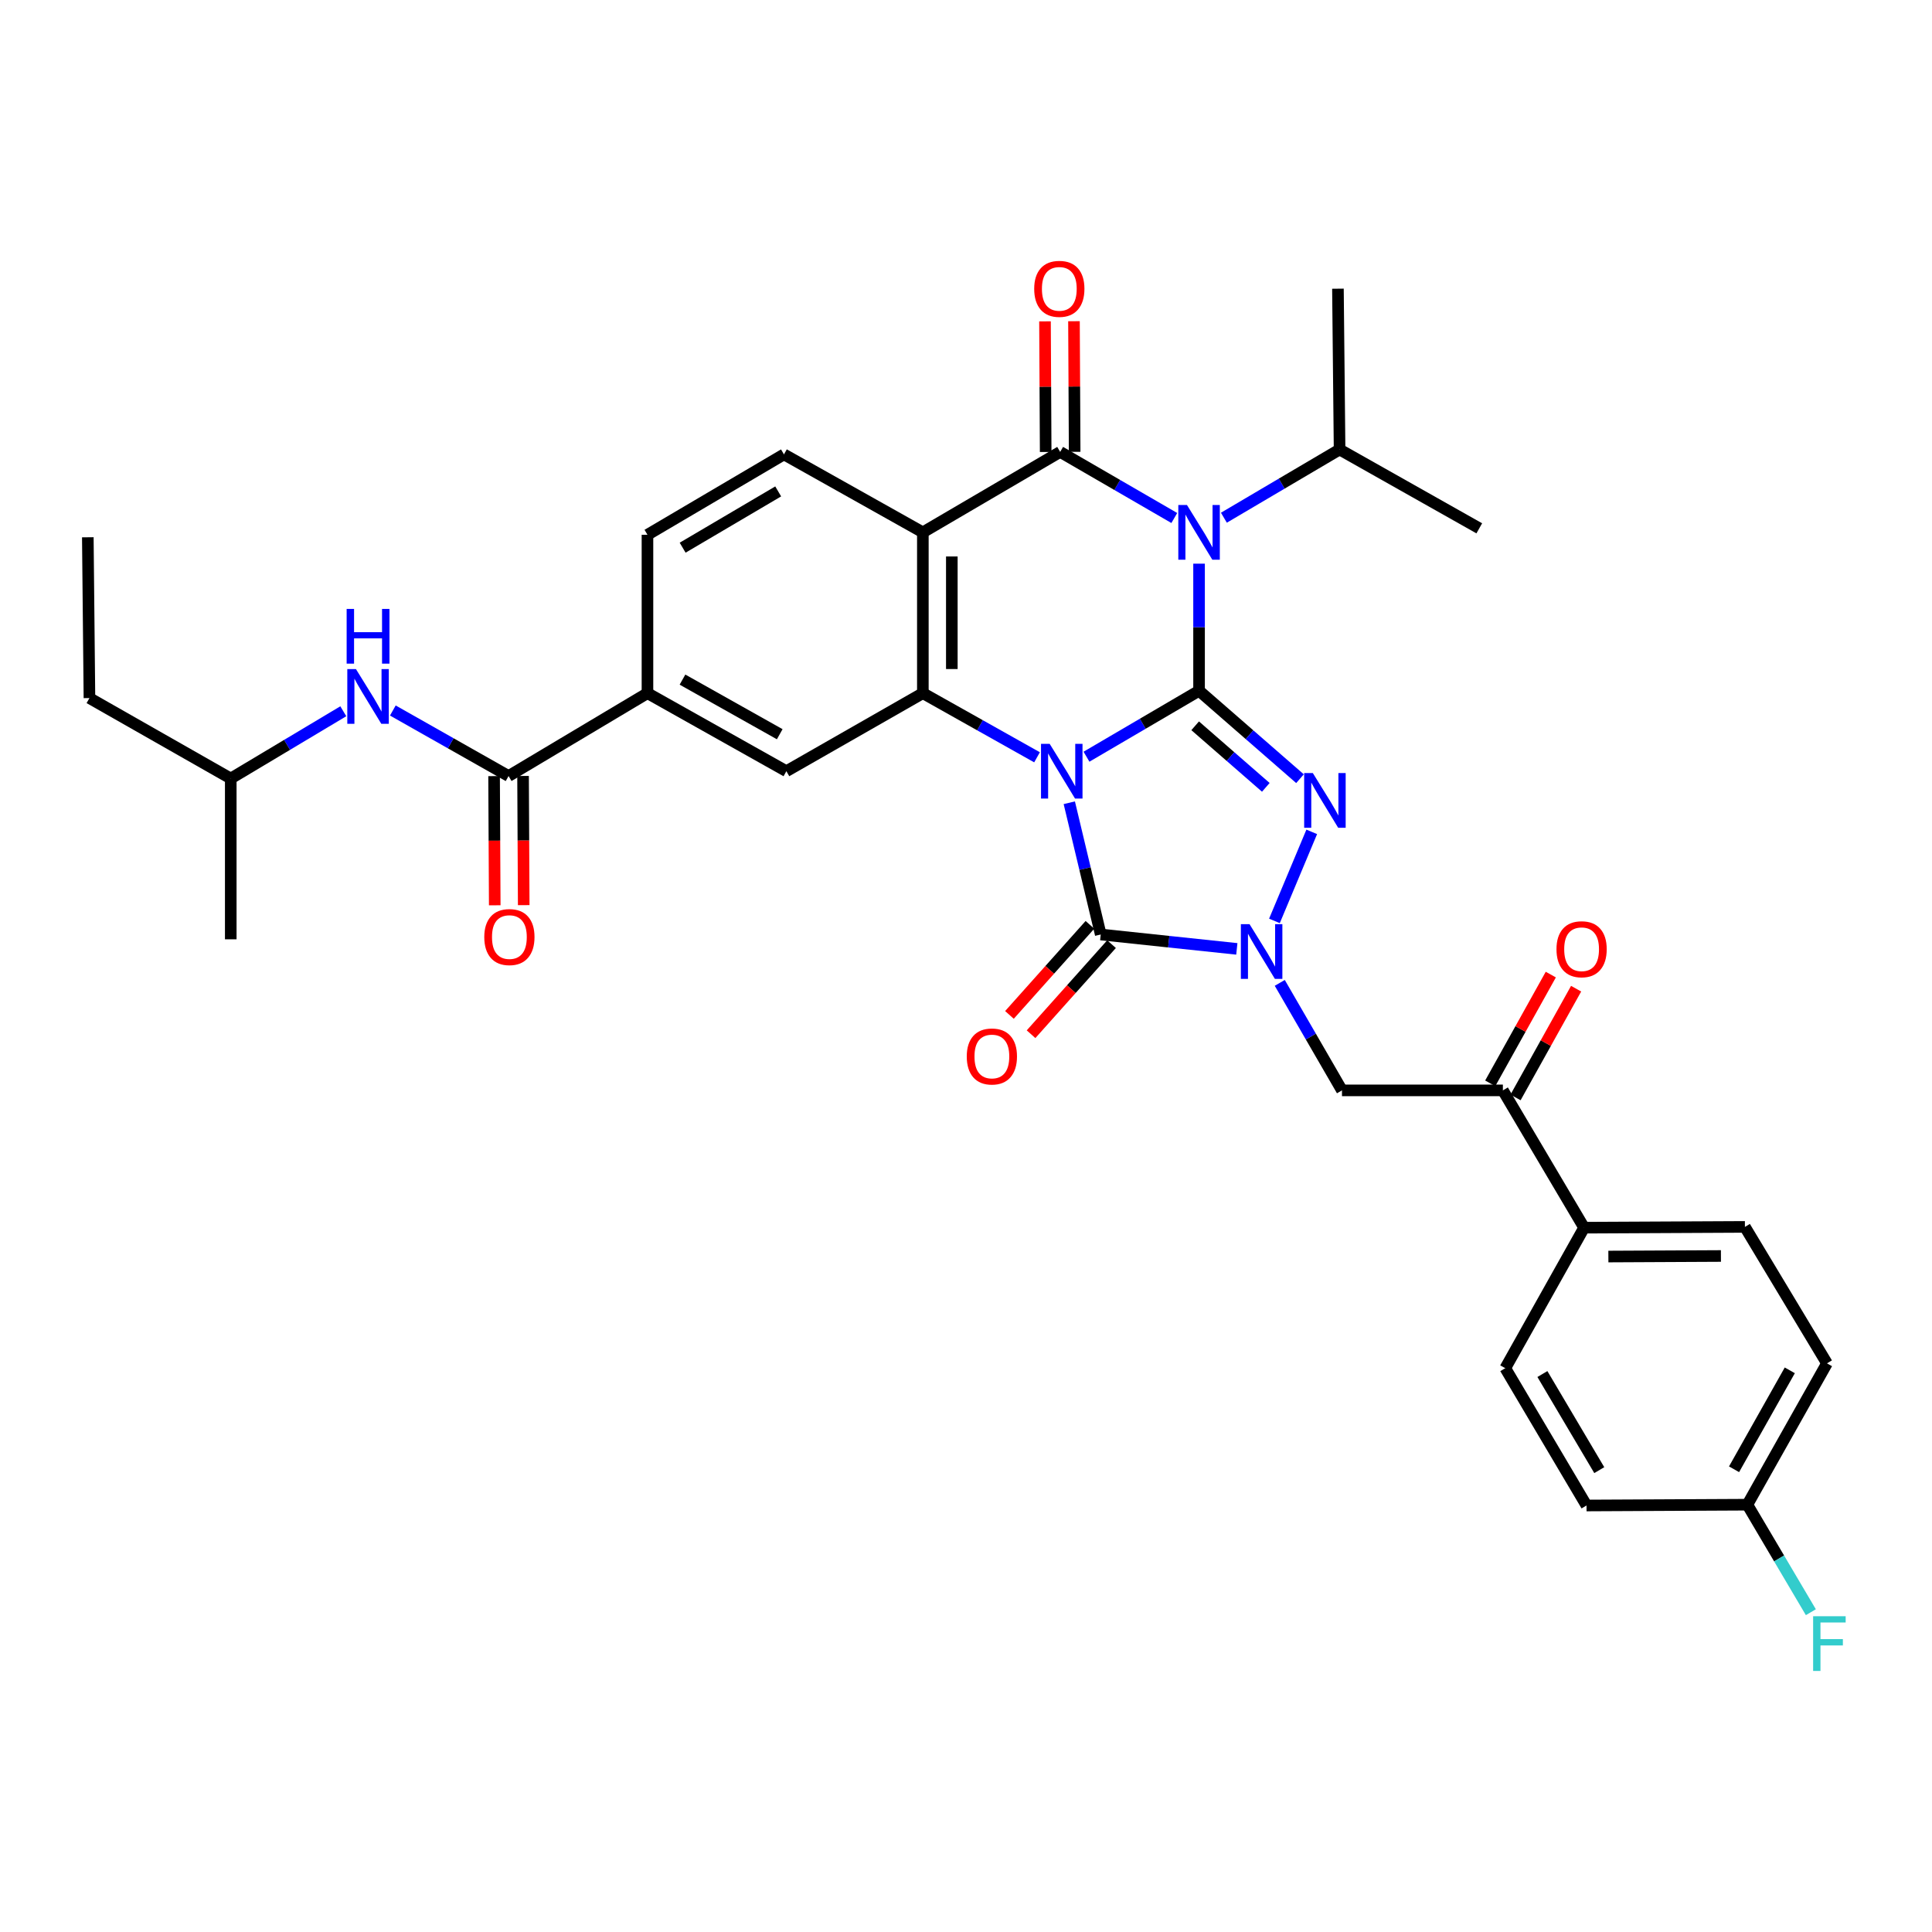 <?xml version='1.0' encoding='iso-8859-1'?>
<svg version='1.1' baseProfile='full'
              xmlns='http://www.w3.org/2000/svg'
                      xmlns:rdkit='http://www.rdkit.org/xml'
                      xmlns:xlink='http://www.w3.org/1999/xlink'
                  xml:space='preserve'
width='1000px' height='1000px' viewBox='0 0 1000 1000'>
<!-- END OF HEADER -->
<rect style='opacity:1.0;fill:#FFFFFF;stroke:none' width='1000' height='1000' x='0' y='0'> </rect>
<path class='bond-0' d='M 562.365,391.67 L 591.499,374.601' style='fill:none;fill-rule:evenodd;stroke:#0000FF;stroke-width:6px;stroke-linecap:butt;stroke-linejoin:miter;stroke-opacity:1' />
<path class='bond-0' d='M 591.499,374.601 L 620.632,357.532' style='fill:none;fill-rule:evenodd;stroke:#000000;stroke-width:6px;stroke-linecap:butt;stroke-linejoin:miter;stroke-opacity:1' />
<path class='bond-4' d='M 553.464,415.501 L 561.602,449.596' style='fill:none;fill-rule:evenodd;stroke:#0000FF;stroke-width:6px;stroke-linecap:butt;stroke-linejoin:miter;stroke-opacity:1' />
<path class='bond-4' d='M 561.602,449.596 L 569.739,483.691' style='fill:none;fill-rule:evenodd;stroke:#000000;stroke-width:6px;stroke-linecap:butt;stroke-linejoin:miter;stroke-opacity:1' />
<path class='bond-6' d='M 536.765,391.978 L 507.216,375.38' style='fill:none;fill-rule:evenodd;stroke:#0000FF;stroke-width:6px;stroke-linecap:butt;stroke-linejoin:miter;stroke-opacity:1' />
<path class='bond-6' d='M 507.216,375.38 L 477.667,358.782' style='fill:none;fill-rule:evenodd;stroke:#000000;stroke-width:6px;stroke-linecap:butt;stroke-linejoin:miter;stroke-opacity:1' />
<path class='bond-1' d='M 620.632,357.532 L 620.632,324.642' style='fill:none;fill-rule:evenodd;stroke:#000000;stroke-width:6px;stroke-linecap:butt;stroke-linejoin:miter;stroke-opacity:1' />
<path class='bond-1' d='M 620.632,324.642 L 620.632,291.752' style='fill:none;fill-rule:evenodd;stroke:#0000FF;stroke-width:6px;stroke-linecap:butt;stroke-linejoin:miter;stroke-opacity:1' />
<path class='bond-2' d='M 620.632,357.532 L 646.753,380.292' style='fill:none;fill-rule:evenodd;stroke:#000000;stroke-width:6px;stroke-linecap:butt;stroke-linejoin:miter;stroke-opacity:1' />
<path class='bond-2' d='M 646.753,380.292 L 672.874,403.052' style='fill:none;fill-rule:evenodd;stroke:#0000FF;stroke-width:6px;stroke-linecap:butt;stroke-linejoin:miter;stroke-opacity:1' />
<path class='bond-2' d='M 618.616,375.668 L 636.901,391.6' style='fill:none;fill-rule:evenodd;stroke:#000000;stroke-width:6px;stroke-linecap:butt;stroke-linejoin:miter;stroke-opacity:1' />
<path class='bond-2' d='M 636.901,391.6 L 655.185,407.532' style='fill:none;fill-rule:evenodd;stroke:#0000FF;stroke-width:6px;stroke-linecap:butt;stroke-linejoin:miter;stroke-opacity:1' />
<path class='bond-17' d='M 633.483,267.967 L 663.424,250.316' style='fill:none;fill-rule:evenodd;stroke:#0000FF;stroke-width:6px;stroke-linecap:butt;stroke-linejoin:miter;stroke-opacity:1' />
<path class='bond-17' d='M 663.424,250.316 L 693.365,232.665' style='fill:none;fill-rule:evenodd;stroke:#000000;stroke-width:6px;stroke-linecap:butt;stroke-linejoin:miter;stroke-opacity:1' />
<path class='bond-35' d='M 607.815,268.119 L 578.278,251.013' style='fill:none;fill-rule:evenodd;stroke:#0000FF;stroke-width:6px;stroke-linecap:butt;stroke-linejoin:miter;stroke-opacity:1' />
<path class='bond-35' d='M 578.278,251.013 L 548.741,233.906' style='fill:none;fill-rule:evenodd;stroke:#000000;stroke-width:6px;stroke-linecap:butt;stroke-linejoin:miter;stroke-opacity:1' />
<path class='bond-34' d='M 678.954,430.572 L 659.647,476.66' style='fill:none;fill-rule:evenodd;stroke:#0000FF;stroke-width:6px;stroke-linecap:butt;stroke-linejoin:miter;stroke-opacity:1' />
<path class='bond-3' d='M 548.741,233.906 L 477.667,275.543' style='fill:none;fill-rule:evenodd;stroke:#000000;stroke-width:6px;stroke-linecap:butt;stroke-linejoin:miter;stroke-opacity:1' />
<path class='bond-15' d='M 556.24,233.867 L 556.064,200.062' style='fill:none;fill-rule:evenodd;stroke:#000000;stroke-width:6px;stroke-linecap:butt;stroke-linejoin:miter;stroke-opacity:1' />
<path class='bond-15' d='M 556.064,200.062 L 555.887,166.258' style='fill:none;fill-rule:evenodd;stroke:#FF0000;stroke-width:6px;stroke-linecap:butt;stroke-linejoin:miter;stroke-opacity:1' />
<path class='bond-15' d='M 541.242,233.945 L 541.066,200.141' style='fill:none;fill-rule:evenodd;stroke:#000000;stroke-width:6px;stroke-linecap:butt;stroke-linejoin:miter;stroke-opacity:1' />
<path class='bond-15' d='M 541.066,200.141 L 540.889,166.336' style='fill:none;fill-rule:evenodd;stroke:#FF0000;stroke-width:6px;stroke-linecap:butt;stroke-linejoin:miter;stroke-opacity:1' />
<path class='bond-5' d='M 569.739,483.691 L 604.958,487.416' style='fill:none;fill-rule:evenodd;stroke:#000000;stroke-width:6px;stroke-linecap:butt;stroke-linejoin:miter;stroke-opacity:1' />
<path class='bond-5' d='M 604.958,487.416 L 640.178,491.141' style='fill:none;fill-rule:evenodd;stroke:#0000FF;stroke-width:6px;stroke-linecap:butt;stroke-linejoin:miter;stroke-opacity:1' />
<path class='bond-16' d='M 564.147,478.695 L 543.317,502.007' style='fill:none;fill-rule:evenodd;stroke:#000000;stroke-width:6px;stroke-linecap:butt;stroke-linejoin:miter;stroke-opacity:1' />
<path class='bond-16' d='M 543.317,502.007 L 522.488,525.32' style='fill:none;fill-rule:evenodd;stroke:#FF0000;stroke-width:6px;stroke-linecap:butt;stroke-linejoin:miter;stroke-opacity:1' />
<path class='bond-16' d='M 575.331,488.688 L 554.501,512' style='fill:none;fill-rule:evenodd;stroke:#000000;stroke-width:6px;stroke-linecap:butt;stroke-linejoin:miter;stroke-opacity:1' />
<path class='bond-16' d='M 554.501,512 L 533.672,535.313' style='fill:none;fill-rule:evenodd;stroke:#FF0000;stroke-width:6px;stroke-linecap:butt;stroke-linejoin:miter;stroke-opacity:1' />
<path class='bond-8' d='M 662.407,508.735 L 678.507,536.558' style='fill:none;fill-rule:evenodd;stroke:#0000FF;stroke-width:6px;stroke-linecap:butt;stroke-linejoin:miter;stroke-opacity:1' />
<path class='bond-8' d='M 678.507,536.558 L 694.606,564.381' style='fill:none;fill-rule:evenodd;stroke:#000000;stroke-width:6px;stroke-linecap:butt;stroke-linejoin:miter;stroke-opacity:1' />
<path class='bond-7' d='M 477.667,358.782 L 477.667,275.543' style='fill:none;fill-rule:evenodd;stroke:#000000;stroke-width:6px;stroke-linecap:butt;stroke-linejoin:miter;stroke-opacity:1' />
<path class='bond-7' d='M 492.665,346.296 L 492.665,288.028' style='fill:none;fill-rule:evenodd;stroke:#000000;stroke-width:6px;stroke-linecap:butt;stroke-linejoin:miter;stroke-opacity:1' />
<path class='bond-10' d='M 477.667,358.782 L 407.026,399.169' style='fill:none;fill-rule:evenodd;stroke:#000000;stroke-width:6px;stroke-linecap:butt;stroke-linejoin:miter;stroke-opacity:1' />
<path class='bond-13' d='M 477.667,275.543 L 405.776,235.189' style='fill:none;fill-rule:evenodd;stroke:#000000;stroke-width:6px;stroke-linecap:butt;stroke-linejoin:miter;stroke-opacity:1' />
<path class='bond-12' d='M 694.606,564.381 L 777.888,564.381' style='fill:none;fill-rule:evenodd;stroke:#000000;stroke-width:6px;stroke-linecap:butt;stroke-linejoin:miter;stroke-opacity:1' />
<path class='bond-9' d='M 263.236,401.677 L 335.127,358.782' style='fill:none;fill-rule:evenodd;stroke:#000000;stroke-width:6px;stroke-linecap:butt;stroke-linejoin:miter;stroke-opacity:1' />
<path class='bond-14' d='M 263.236,401.677 L 233.284,384.716' style='fill:none;fill-rule:evenodd;stroke:#000000;stroke-width:6px;stroke-linecap:butt;stroke-linejoin:miter;stroke-opacity:1' />
<path class='bond-14' d='M 233.284,384.716 L 203.333,367.755' style='fill:none;fill-rule:evenodd;stroke:#0000FF;stroke-width:6px;stroke-linecap:butt;stroke-linejoin:miter;stroke-opacity:1' />
<path class='bond-20' d='M 255.737,401.715 L 255.907,435.146' style='fill:none;fill-rule:evenodd;stroke:#000000;stroke-width:6px;stroke-linecap:butt;stroke-linejoin:miter;stroke-opacity:1' />
<path class='bond-20' d='M 255.907,435.146 L 256.078,468.578' style='fill:none;fill-rule:evenodd;stroke:#FF0000;stroke-width:6px;stroke-linecap:butt;stroke-linejoin:miter;stroke-opacity:1' />
<path class='bond-20' d='M 270.735,401.638 L 270.905,435.07' style='fill:none;fill-rule:evenodd;stroke:#000000;stroke-width:6px;stroke-linecap:butt;stroke-linejoin:miter;stroke-opacity:1' />
<path class='bond-20' d='M 270.905,435.07 L 271.076,468.501' style='fill:none;fill-rule:evenodd;stroke:#FF0000;stroke-width:6px;stroke-linecap:butt;stroke-linejoin:miter;stroke-opacity:1' />
<path class='bond-11' d='M 407.026,399.169 L 335.127,358.782' style='fill:none;fill-rule:evenodd;stroke:#000000;stroke-width:6px;stroke-linecap:butt;stroke-linejoin:miter;stroke-opacity:1' />
<path class='bond-11' d='M 403.586,380.034 L 353.257,351.764' style='fill:none;fill-rule:evenodd;stroke:#000000;stroke-width:6px;stroke-linecap:butt;stroke-linejoin:miter;stroke-opacity:1' />
<path class='bond-19' d='M 335.127,358.782 L 335.127,276.801' style='fill:none;fill-rule:evenodd;stroke:#000000;stroke-width:6px;stroke-linecap:butt;stroke-linejoin:miter;stroke-opacity:1' />
<path class='bond-18' d='M 777.888,564.381 L 819.932,635.447' style='fill:none;fill-rule:evenodd;stroke:#000000;stroke-width:6px;stroke-linecap:butt;stroke-linejoin:miter;stroke-opacity:1' />
<path class='bond-21' d='M 784.439,568.031 L 800.117,539.887' style='fill:none;fill-rule:evenodd;stroke:#000000;stroke-width:6px;stroke-linecap:butt;stroke-linejoin:miter;stroke-opacity:1' />
<path class='bond-21' d='M 800.117,539.887 L 815.795,511.743' style='fill:none;fill-rule:evenodd;stroke:#FF0000;stroke-width:6px;stroke-linecap:butt;stroke-linejoin:miter;stroke-opacity:1' />
<path class='bond-21' d='M 771.337,560.732 L 787.015,532.588' style='fill:none;fill-rule:evenodd;stroke:#000000;stroke-width:6px;stroke-linecap:butt;stroke-linejoin:miter;stroke-opacity:1' />
<path class='bond-21' d='M 787.015,532.588 L 802.693,504.444' style='fill:none;fill-rule:evenodd;stroke:#FF0000;stroke-width:6px;stroke-linecap:butt;stroke-linejoin:miter;stroke-opacity:1' />
<path class='bond-36' d='M 405.776,235.189 L 335.127,276.801' style='fill:none;fill-rule:evenodd;stroke:#000000;stroke-width:6px;stroke-linecap:butt;stroke-linejoin:miter;stroke-opacity:1' />
<path class='bond-36' d='M 402.79,254.354 L 353.335,283.482' style='fill:none;fill-rule:evenodd;stroke:#000000;stroke-width:6px;stroke-linecap:butt;stroke-linejoin:miter;stroke-opacity:1' />
<path class='bond-28' d='M 177.693,368.145 L 148.565,385.553' style='fill:none;fill-rule:evenodd;stroke:#0000FF;stroke-width:6px;stroke-linecap:butt;stroke-linejoin:miter;stroke-opacity:1' />
<path class='bond-28' d='M 148.565,385.553 L 119.437,402.96' style='fill:none;fill-rule:evenodd;stroke:#000000;stroke-width:6px;stroke-linecap:butt;stroke-linejoin:miter;stroke-opacity:1' />
<path class='bond-29' d='M 693.365,232.665 L 765.673,273.459' style='fill:none;fill-rule:evenodd;stroke:#000000;stroke-width:6px;stroke-linecap:butt;stroke-linejoin:miter;stroke-opacity:1' />
<path class='bond-30' d='M 693.365,232.665 L 692.515,149.425' style='fill:none;fill-rule:evenodd;stroke:#000000;stroke-width:6px;stroke-linecap:butt;stroke-linejoin:miter;stroke-opacity:1' />
<path class='bond-22' d='M 819.932,635.447 L 903.164,635.039' style='fill:none;fill-rule:evenodd;stroke:#000000;stroke-width:6px;stroke-linecap:butt;stroke-linejoin:miter;stroke-opacity:1' />
<path class='bond-22' d='M 832.491,650.384 L 890.752,650.098' style='fill:none;fill-rule:evenodd;stroke:#000000;stroke-width:6px;stroke-linecap:butt;stroke-linejoin:miter;stroke-opacity:1' />
<path class='bond-23' d='M 819.932,635.447 L 779.129,708.18' style='fill:none;fill-rule:evenodd;stroke:#000000;stroke-width:6px;stroke-linecap:butt;stroke-linejoin:miter;stroke-opacity:1' />
<path class='bond-26' d='M 903.164,635.039 L 945.642,705.672' style='fill:none;fill-rule:evenodd;stroke:#000000;stroke-width:6px;stroke-linecap:butt;stroke-linejoin:miter;stroke-opacity:1' />
<path class='bond-25' d='M 779.129,708.18 L 821.182,779.238' style='fill:none;fill-rule:evenodd;stroke:#000000;stroke-width:6px;stroke-linecap:butt;stroke-linejoin:miter;stroke-opacity:1' />
<path class='bond-25' d='M 798.344,711.2 L 827.781,760.94' style='fill:none;fill-rule:evenodd;stroke:#000000;stroke-width:6px;stroke-linecap:butt;stroke-linejoin:miter;stroke-opacity:1' />
<path class='bond-24' d='M 904.43,778.829 L 821.182,779.238' style='fill:none;fill-rule:evenodd;stroke:#000000;stroke-width:6px;stroke-linecap:butt;stroke-linejoin:miter;stroke-opacity:1' />
<path class='bond-27' d='M 904.43,778.829 L 920.863,806.651' style='fill:none;fill-rule:evenodd;stroke:#000000;stroke-width:6px;stroke-linecap:butt;stroke-linejoin:miter;stroke-opacity:1' />
<path class='bond-27' d='M 920.863,806.651 L 937.295,834.473' style='fill:none;fill-rule:evenodd;stroke:#33CCCC;stroke-width:6px;stroke-linecap:butt;stroke-linejoin:miter;stroke-opacity:1' />
<path class='bond-37' d='M 904.43,778.829 L 945.642,705.672' style='fill:none;fill-rule:evenodd;stroke:#000000;stroke-width:6px;stroke-linecap:butt;stroke-linejoin:miter;stroke-opacity:1' />
<path class='bond-37' d='M 897.544,760.495 L 926.392,709.284' style='fill:none;fill-rule:evenodd;stroke:#000000;stroke-width:6px;stroke-linecap:butt;stroke-linejoin:miter;stroke-opacity:1' />
<path class='bond-31' d='M 119.437,402.96 L 46.296,361.323' style='fill:none;fill-rule:evenodd;stroke:#000000;stroke-width:6px;stroke-linecap:butt;stroke-linejoin:miter;stroke-opacity:1' />
<path class='bond-32' d='M 119.437,402.96 L 119.437,486.183' style='fill:none;fill-rule:evenodd;stroke:#000000;stroke-width:6px;stroke-linecap:butt;stroke-linejoin:miter;stroke-opacity:1' />
<path class='bond-33' d='M 46.296,361.323 L 45.455,278.092' style='fill:none;fill-rule:evenodd;stroke:#000000;stroke-width:6px;stroke-linecap:butt;stroke-linejoin:miter;stroke-opacity:1' />
<path  class='atom-0' d='M 543.306 385.009
L 552.586 400.009
Q 553.506 401.489, 554.986 404.169
Q 556.466 406.849, 556.546 407.009
L 556.546 385.009
L 560.306 385.009
L 560.306 413.329
L 556.426 413.329
L 546.466 396.929
Q 545.306 395.009, 544.066 392.809
Q 542.866 390.609, 542.506 389.929
L 542.506 413.329
L 538.826 413.329
L 538.826 385.009
L 543.306 385.009
' fill='#0000FF'/>
<path  class='atom-2' d='M 614.372 261.383
L 623.652 276.383
Q 624.572 277.863, 626.052 280.543
Q 627.532 283.223, 627.612 283.383
L 627.612 261.383
L 631.372 261.383
L 631.372 289.703
L 627.492 289.703
L 617.532 273.303
Q 616.372 271.383, 615.132 269.183
Q 613.932 266.983, 613.572 266.303
L 613.572 289.703
L 609.892 289.703
L 609.892 261.383
L 614.372 261.383
' fill='#0000FF'/>
<path  class='atom-3' d='M 679.514 400.132
L 688.794 415.132
Q 689.714 416.612, 691.194 419.292
Q 692.674 421.972, 692.754 422.132
L 692.754 400.132
L 696.514 400.132
L 696.514 428.452
L 692.634 428.452
L 682.674 412.052
Q 681.514 410.132, 680.274 407.932
Q 679.074 405.732, 678.714 405.052
L 678.714 428.452
L 675.034 428.452
L 675.034 400.132
L 679.514 400.132
' fill='#0000FF'/>
<path  class='atom-6' d='M 646.752 478.339
L 656.032 493.339
Q 656.952 494.819, 658.432 497.499
Q 659.912 500.179, 659.992 500.339
L 659.992 478.339
L 663.752 478.339
L 663.752 506.659
L 659.872 506.659
L 649.912 490.259
Q 648.752 488.339, 647.512 486.139
Q 646.312 483.939, 645.952 483.259
L 645.952 506.659
L 642.272 506.659
L 642.272 478.339
L 646.752 478.339
' fill='#0000FF'/>
<path  class='atom-15' d='M 184.243 346.33
L 193.523 361.33
Q 194.443 362.81, 195.923 365.49
Q 197.403 368.17, 197.483 368.33
L 197.483 346.33
L 201.243 346.33
L 201.243 374.65
L 197.363 374.65
L 187.403 358.25
Q 186.243 356.33, 185.003 354.13
Q 183.803 351.93, 183.443 351.25
L 183.443 374.65
L 179.763 374.65
L 179.763 346.33
L 184.243 346.33
' fill='#0000FF'/>
<path  class='atom-15' d='M 179.423 315.178
L 183.263 315.178
L 183.263 327.218
L 197.743 327.218
L 197.743 315.178
L 201.583 315.178
L 201.583 343.498
L 197.743 343.498
L 197.743 330.418
L 183.263 330.418
L 183.263 343.498
L 179.423 343.498
L 179.423 315.178
' fill='#0000FF'/>
<path  class='atom-16' d='M 535.3 149.505
Q 535.3 142.705, 538.66 138.905
Q 542.02 135.105, 548.3 135.105
Q 554.58 135.105, 557.94 138.905
Q 561.3 142.705, 561.3 149.505
Q 561.3 156.385, 557.9 160.305
Q 554.5 164.185, 548.3 164.185
Q 542.06 164.185, 538.66 160.305
Q 535.3 156.425, 535.3 149.505
M 548.3 160.985
Q 552.62 160.985, 554.94 158.105
Q 557.3 155.185, 557.3 149.505
Q 557.3 143.945, 554.94 141.145
Q 552.62 138.305, 548.3 138.305
Q 543.98 138.305, 541.62 141.105
Q 539.3 143.905, 539.3 149.505
Q 539.3 155.225, 541.62 158.105
Q 543.98 160.985, 548.3 160.985
' fill='#FF0000'/>
<path  class='atom-17' d='M 500.396 546.83
Q 500.396 540.03, 503.756 536.23
Q 507.116 532.43, 513.396 532.43
Q 519.676 532.43, 523.036 536.23
Q 526.396 540.03, 526.396 546.83
Q 526.396 553.71, 522.996 557.63
Q 519.596 561.51, 513.396 561.51
Q 507.156 561.51, 503.756 557.63
Q 500.396 553.75, 500.396 546.83
M 513.396 558.31
Q 517.716 558.31, 520.036 555.43
Q 522.396 552.51, 522.396 546.83
Q 522.396 541.27, 520.036 538.47
Q 517.716 535.63, 513.396 535.63
Q 509.076 535.63, 506.716 538.43
Q 504.396 541.23, 504.396 546.83
Q 504.396 552.55, 506.716 555.43
Q 509.076 558.31, 513.396 558.31
' fill='#FF0000'/>
<path  class='atom-21' d='M 250.661 485.021
Q 250.661 478.221, 254.021 474.421
Q 257.381 470.621, 263.661 470.621
Q 269.941 470.621, 273.301 474.421
Q 276.661 478.221, 276.661 485.021
Q 276.661 491.901, 273.261 495.821
Q 269.861 499.701, 263.661 499.701
Q 257.421 499.701, 254.021 495.821
Q 250.661 491.941, 250.661 485.021
M 263.661 496.501
Q 267.981 496.501, 270.301 493.621
Q 272.661 490.701, 272.661 485.021
Q 272.661 479.461, 270.301 476.661
Q 267.981 473.821, 263.661 473.821
Q 259.341 473.821, 256.981 476.621
Q 254.661 479.421, 254.661 485.021
Q 254.661 490.741, 256.981 493.621
Q 259.341 496.501, 263.661 496.501
' fill='#FF0000'/>
<path  class='atom-22' d='M 805.633 491.32
Q 805.633 484.52, 808.993 480.72
Q 812.353 476.92, 818.633 476.92
Q 824.913 476.92, 828.273 480.72
Q 831.633 484.52, 831.633 491.32
Q 831.633 498.2, 828.233 502.12
Q 824.833 506, 818.633 506
Q 812.393 506, 808.993 502.12
Q 805.633 498.24, 805.633 491.32
M 818.633 502.8
Q 822.953 502.8, 825.273 499.92
Q 827.633 497, 827.633 491.32
Q 827.633 485.76, 825.273 482.96
Q 822.953 480.12, 818.633 480.12
Q 814.313 480.12, 811.953 482.92
Q 809.633 485.72, 809.633 491.32
Q 809.633 497.04, 811.953 499.92
Q 814.313 502.8, 818.633 502.8
' fill='#FF0000'/>
<path  class='atom-28' d='M 938.471 836.56
L 955.311 836.56
L 955.311 839.8
L 942.271 839.8
L 942.271 848.4
L 953.871 848.4
L 953.871 851.68
L 942.271 851.68
L 942.271 864.88
L 938.471 864.88
L 938.471 836.56
' fill='#33CCCC'/>
</svg>
